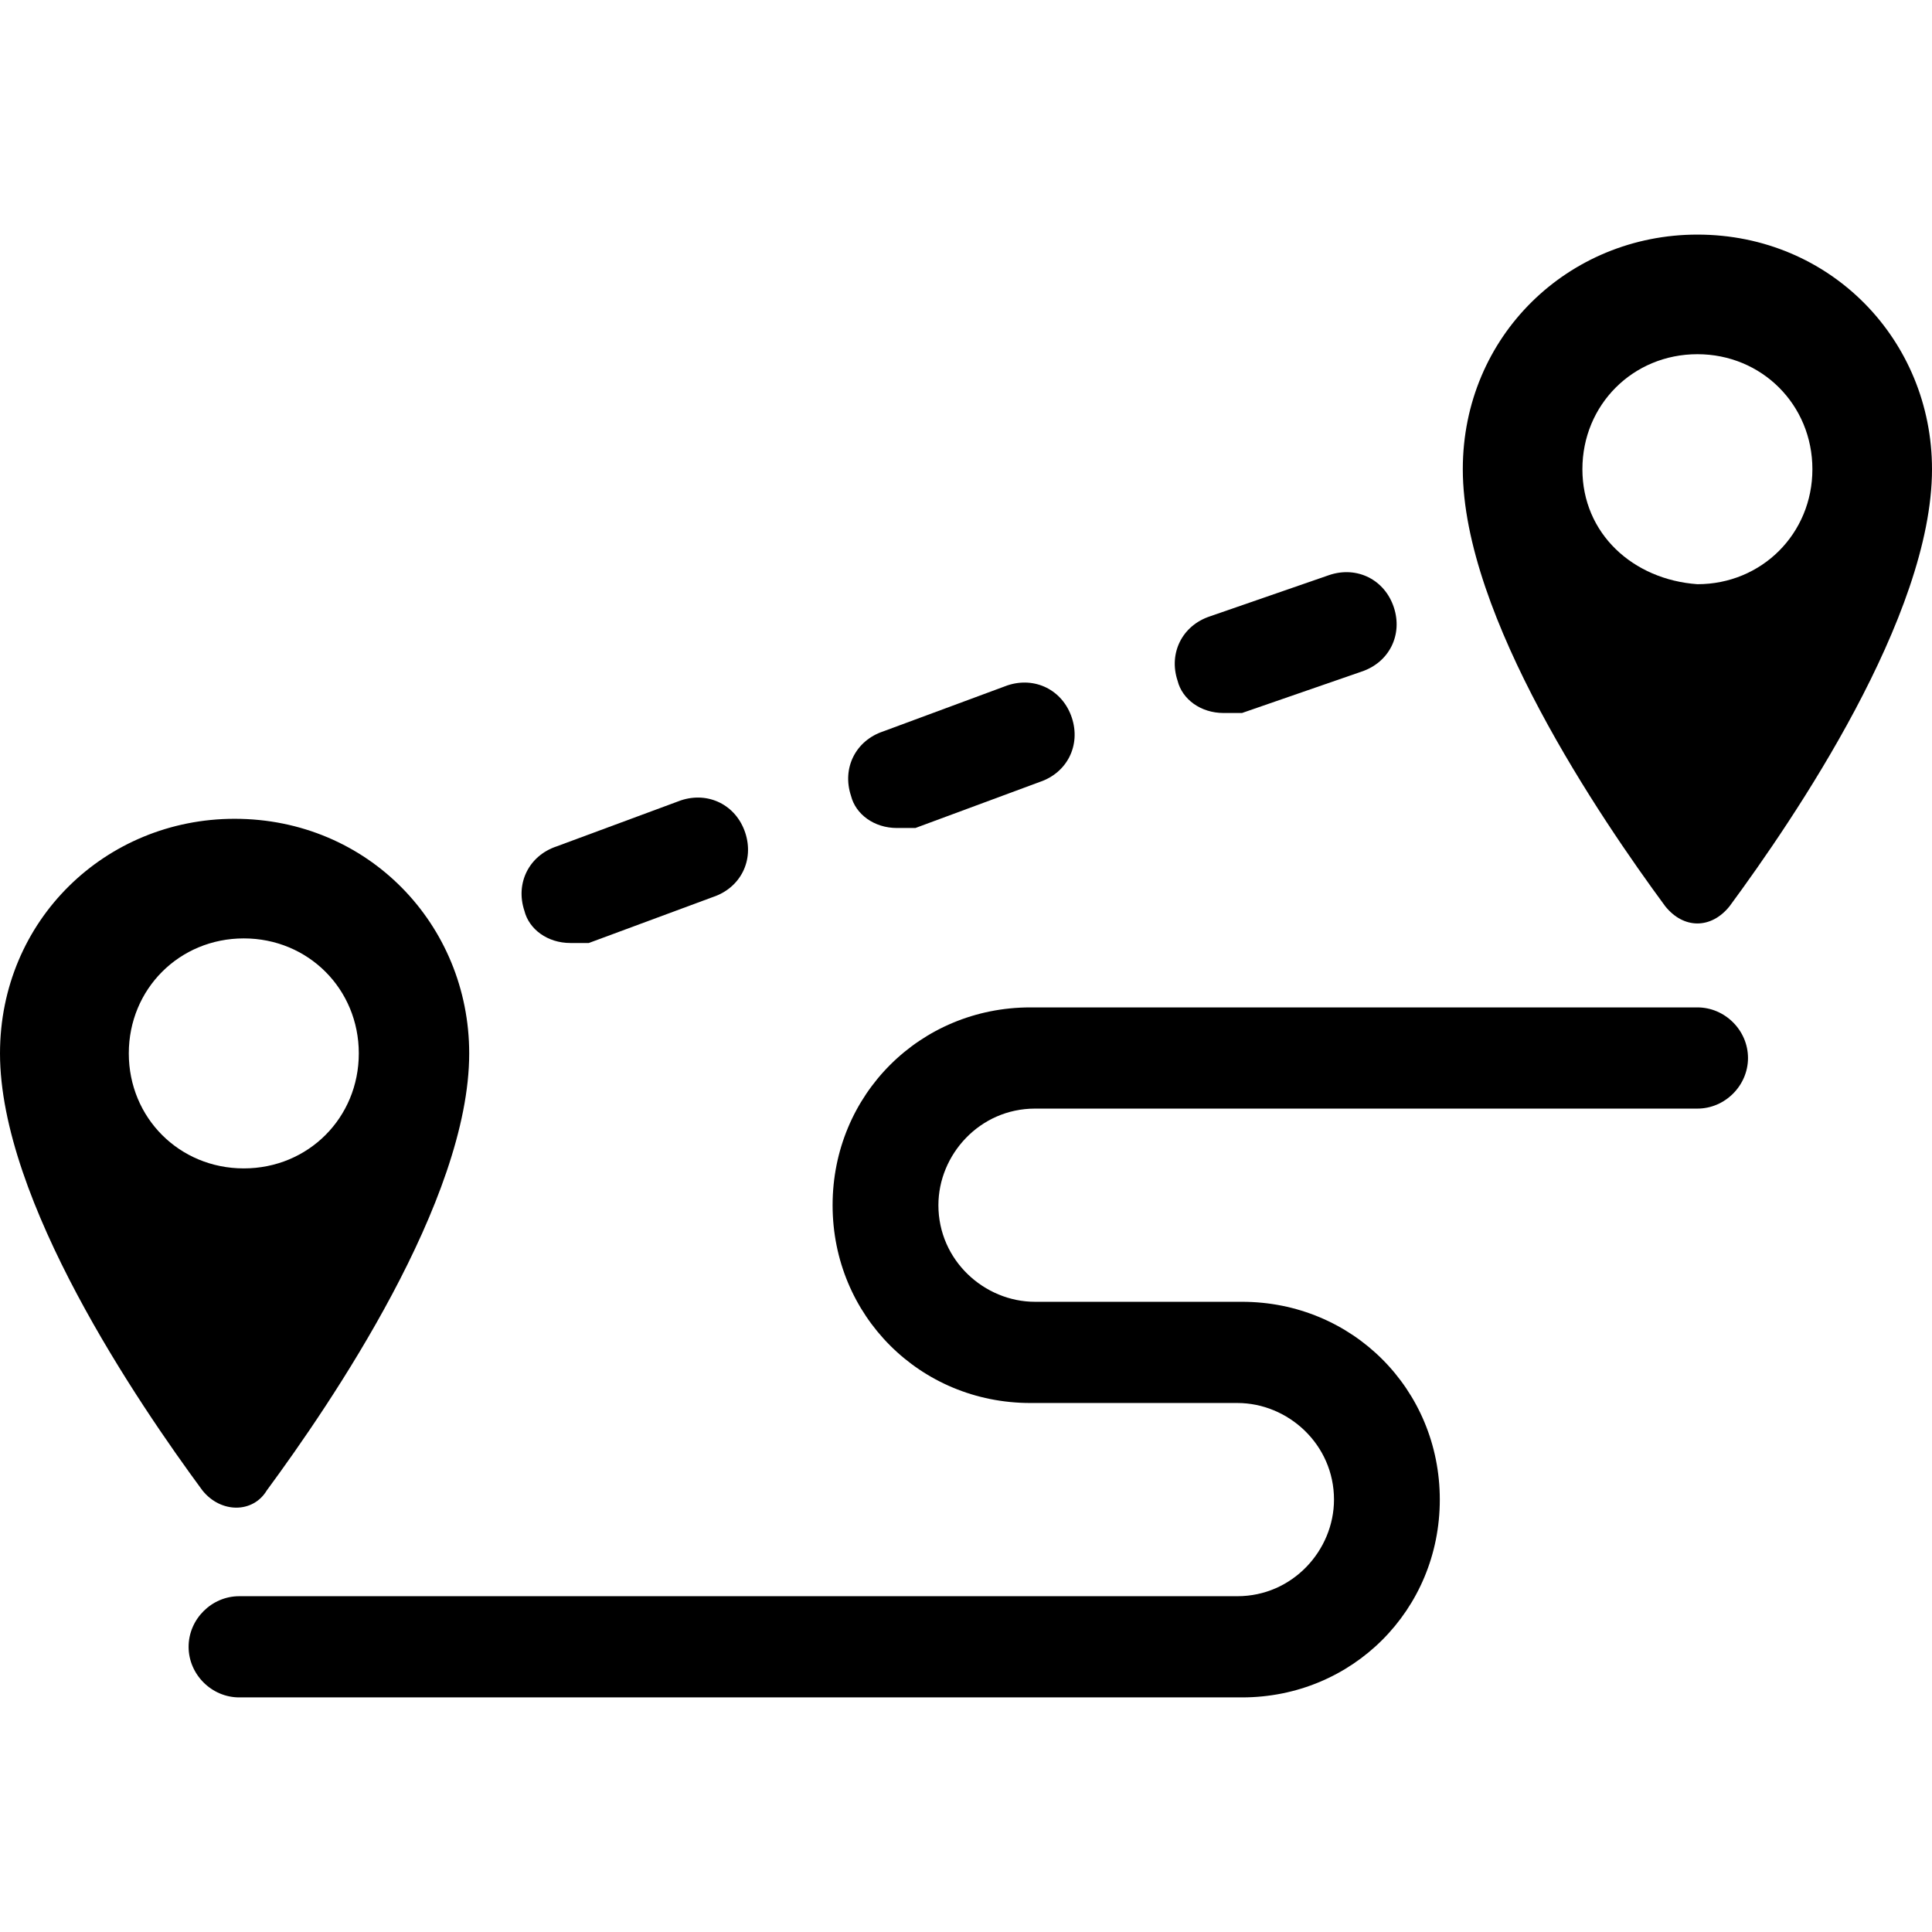 <?xml version="1.0" encoding="utf-8"?>
<!-- Generator: Adobe Illustrator 27.2.0, SVG Export Plug-In . SVG Version: 6.00 Build 0)  -->
<svg version="1.1" id="Layer_1" xmlns="http://www.w3.org/2000/svg" xmlns:xlink="http://www.w3.org/1999/xlink" x="0px" y="0px"
	 viewBox="0 0 42 42" style="enable-background:new 0 0 42 42;" xml:space="preserve">
<g>
	<path d="M5.8,32.4c1.4-1.9,4.4-6.3,4.4-9.5c0-2.8-2.2-5.1-5.1-5.1c-2.8,0-5.1,2.2-5.1,5.1c0,3.2,3,7.6,4.4,9.5
		C4.8,32.9,5.5,32.9,5.8,32.4z M2.8,22.9c0-1.4,1.1-2.5,2.5-2.5s2.5,1.1,2.5,2.5c0,1.4-1.1,2.5-2.5,2.5S2.8,24.3,2.8,22.9z"/>
	<path d="M37.6,19.7c1.4-1.9,4.4-6.3,4.4-9.5c0-2.8-2.2-5.1-5.1-5.1c-2.8,0-5.1,2.2-5.1,5.1c0,3.2,3,7.6,4.4,9.5
		C36.6,20.2,37.2,20.2,37.6,19.7z M34.4,10.2c0-1.4,1.1-2.5,2.5-2.5c1.4,0,2.5,1.1,2.5,2.5s-1.1,2.5-2.5,2.5
		C35.5,12.6,34.4,11.6,34.4,10.2z"/>
	<path d="M36.9,21.9H22.4c-2.4,0-4.3,1.9-4.3,4.3s1.9,4.3,4.3,4.3h4.5c1.1,0,2.1,0.9,2.1,2.1c0,1.1-0.9,2.1-2.1,2.1H5.2
		c-0.6,0-1.1,0.5-1.1,1.1s0.5,1.1,1.1,1.1H27c2.4,0,4.3-1.9,4.3-4.3c0-2.4-1.9-4.3-4.3-4.3h-4.5c-1.1,0-2.1-0.9-2.1-2.1
		c0-1.1,0.9-2.1,2.1-2.1h14.4c0.6,0,1.1-0.5,1.1-1.1C38,22.4,37.5,21.9,36.9,21.9z"/>
	<path d="M12.4,20.5c0.1,0,0.3,0,0.4,0l2.7-1c0.6-0.2,0.9-0.8,0.7-1.4c-0.2-0.6-0.8-0.9-1.4-0.7l-2.7,1c-0.6,0.2-0.9,0.8-0.7,1.4
		C11.5,20.2,11.9,20.5,12.4,20.5z"/>
	<path d="M26.6,15.5c0.1,0,0.3,0,0.4,0l2.6-0.9c0.6-0.2,0.9-0.8,0.7-1.4c-0.2-0.6-0.8-0.9-1.4-0.7l-2.6,0.9
		c-0.6,0.2-0.9,0.8-0.7,1.4C25.7,15.2,26.1,15.5,26.6,15.5z"/>
	<path d="M19.5,18c0.1,0,0.3,0,0.4,0l2.7-1c0.6-0.2,0.9-0.8,0.7-1.4c-0.2-0.6-0.8-0.9-1.4-0.7l-2.7,1c-0.6,0.2-0.9,0.8-0.7,1.4
		C18.6,17.7,19,18,19.5,18z"/>
</g>
</svg>

